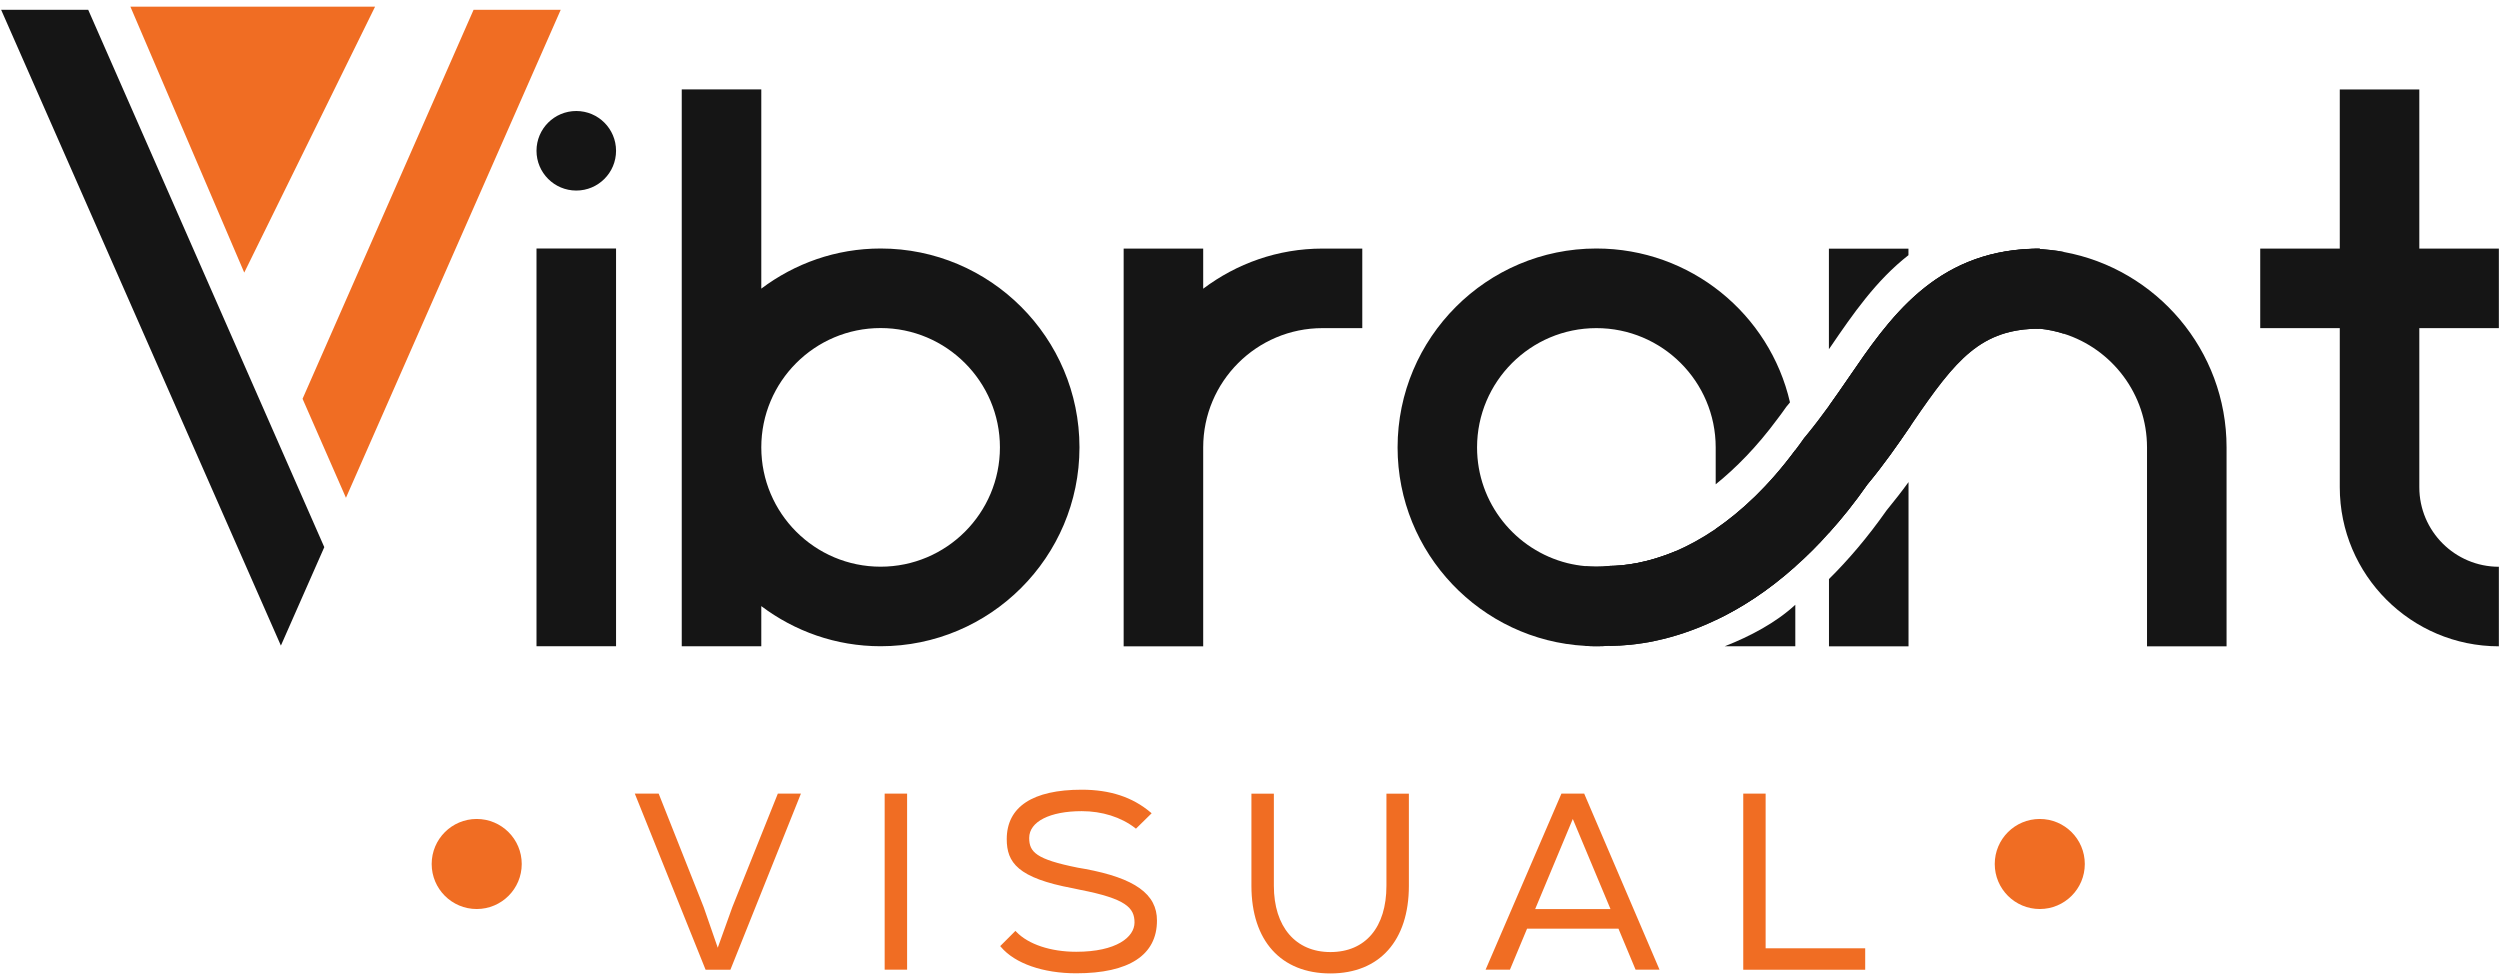 <svg width="352" height="138" viewBox="0 0 352 138" fill="none" xmlns="http://www.w3.org/2000/svg">
<path d="M103.11 127.73L101.06 133.44L99.08 127.73L92.74 111.74H89.38L99.3 136.42L99.35 136.54H102.84L112.67 111.99L112.77 111.74H109.52L103.11 127.73Z" fill="#F06D23"/>
<path d="M127.72 111.74H124.56V136.53H127.72V111.74Z" fill="#F06D23"/>
<path d="M152.74 122.34L151.76 122.17C145.87 120.99 144.91 119.97 144.91 117.98C144.91 115.69 147.82 114.21 152.31 114.21C155.17 114.21 157.84 115.05 159.82 116.58L159.94 116.68L162.15 114.51L162 114.38C159.45 112.23 156.29 111.19 152.31 111.19C145.4 111.19 141.75 113.6 141.75 118.15C141.75 121.43 143.28 123.62 151.08 125.07L152.06 125.28C158.55 126.54 159.74 127.82 159.74 129.89C159.74 131.94 157.2 134.01 151.53 134.01C147.93 134.01 144.78 132.96 143.1 131.2L142.97 131.07L140.83 133.21L140.94 133.34C142.91 135.66 146.87 137.04 151.53 137.04C158.97 137.04 162.9 134.48 162.9 129.62C162.92 125.88 159.78 123.64 152.74 122.34Z" fill="#F06D23"/>
<path d="M195.21 124.72C195.21 130.56 192.26 134.05 187.32 134.05C182.41 134.05 179.36 130.48 179.36 124.72V111.75H176.2V124.72C176.2 132.45 180.36 137.06 187.32 137.06C194.24 137.06 198.37 132.44 198.37 124.72V111.75H195.21V124.72Z" fill="#F06D23"/>
<path d="M223.06 111.74H219.85L209.28 136.28L209.17 136.53H212.6L215.01 130.76H227.88L230.29 136.53H233.66L223.1 111.85L223.06 111.74ZM226.76 128H216.15L221.45 115.31L226.76 128Z" fill="#F06D23"/>
<path d="M248.6 133.52V111.74H245.45V136.54H262.62V133.52H248.6Z" fill="#F06D23"/>
<path d="M12.42 1.38L45.66 77.04L39.55 90.9L0.16 1.38H12.42Z" fill="#151515"/>
<path d="M78.95 1.38L48.71 70.09L42.6 56.15L66.68 1.38H78.95Z" fill="#F06D23"/>
<path d="M86.74 34.99H75.54V90.99H86.74V34.99Z" fill="#151515"/>
<path d="M151.99 62.99C151.99 78.43 139.43 90.99 123.99 90.99C117.68 90.99 111.88 88.87 107.19 85.34V90.99H95.99V12.59H107.19V40.64C111.88 37.11 117.68 34.99 123.99 34.99C139.43 34.99 151.99 47.55 151.99 62.99ZM140.79 62.99C140.79 53.73 133.25 46.19 123.99 46.19C114.72 46.19 107.19 53.72 107.19 62.99C107.19 72.26 114.72 79.79 123.99 79.79C133.26 79.79 140.79 72.26 140.79 62.99Z" fill="#151515"/>
<path d="M191.81 35V46.2H186.21C176.94 46.2 169.41 53.73 169.41 63V91H158.21V35H169.41V40.65C174.1 37.12 179.9 35 186.21 35H191.81Z" fill="#151515"/>
<path d="M241.57 74.47V87.3C245.12 85.62 248.9 83.21 252.77 79.75V63.37C248.98 68.5 245.12 72.03 241.57 74.47Z" fill="#151515"/>
<path d="M241.57 63C241.57 64 241.57 65.92 241.57 65.92V68.19C244.39 65.92 247.36 62.93 250.28 58.97C250.7 58.43 251.11 57.85 251.52 57.27L251.83 56.9L252.03 56.65C249.18 44.24 238.04 34.99 224.77 34.99C209.34 34.99 196.78 47.55 196.78 63C196.78 77.9 208.51 90.14 223.21 90.94C223.74 90.97 224.25 90.99 224.77 90.99C225.38 90.99 225.99 90.97 226.6 90.92C229.91 90.72 233.07 89.9 235.97 88.65V77.58C231.9 79.31 228.57 79.67 226.63 79.68H226.58C225.99 79.75 225.37 79.78 224.76 79.78C224.54 79.78 224.3 79.78 224.08 79.76C223.77 79.76 223.49 79.74 223.2 79.71C222.35 79.63 221.52 79.49 220.7 79.29C213.4 77.46 207.97 70.87 207.97 63C207.97 53.73 215.51 46.2 224.76 46.2C234.04 46.19 241.57 53.73 241.57 63Z" fill="#151515"/>
<path d="M242.85 90.99H252.78V85.15C250.06 87.67 246.41 89.6 242.85 90.99Z" fill="#151515"/>
<path d="M257.51 35.01V49.17C257.61 49.03 257.7 48.92 257.78 48.78C260.85 44.28 264.15 39.48 268.71 35.93V35.01H257.51ZM290.59 35.48C289.78 35.31 288.94 35.21 288.1 35.14C287.81 35.09 287.51 35.07 287.2 35.06C286.81 35.04 286.44 35.03 286.05 35.03C285.59 35.05 285.15 35.06 284.71 35.1C271.93 36.15 265.77 45.17 260.29 53.18C259.39 54.49 258.47 55.83 257.52 57.15V75.02C259.35 73 261.15 70.74 262.93 68.2C265.22 65.45 267.16 62.67 268.99 59.98C270.42 52.16 277.29 46.2 285.52 46.2C286.08 46.2 286.64 46.23 287.2 46.28C288.37 46.4 289.51 46.64 290.59 46.99C297.36 49.13 302.3 55.49 302.3 63V91H313.5V63C313.51 49.3 303.61 37.86 290.59 35.48ZM265.63 71.86C262.97 75.65 260.23 78.85 257.52 81.53V91H268.72V67.88C267.77 69.19 266.73 70.52 265.63 71.86Z" fill="#151515"/>
<path d="M340.64 46.2V68.6C340.64 74.78 345.66 79.8 351.84 79.8V91C339.49 91 329.44 80.95 329.44 68.6V46.2H318.24V35H329.44V12.6H340.64V35H351.84V46.2H340.64Z" fill="#151515"/>
<path d="M18.36 0.94H52.81L34.39 38.38L18.36 0.94Z" fill="#F06D23"/>
<path d="M290.59 35.48V46.99C289.5 46.63 288.37 46.4 287.2 46.28C278.92 46.28 275.39 50.61 269.38 59.4C269.24 59.59 269.13 59.77 268.99 59.98C267.16 62.66 265.22 65.45 262.93 68.2C261.15 70.75 259.35 73 257.52 75.02C255.96 76.79 254.36 78.36 252.78 79.76C248.91 83.22 245.13 85.63 241.58 87.31C235.52 90.2 230.24 90.93 226.61 90.94V90.92C226 90.97 225.39 90.99 224.78 90.99C224.25 90.99 223.74 90.97 223.22 90.94V79.72C223.73 79.77 224.26 79.79 224.78 79.79C225.39 79.79 226 79.76 226.6 79.69H226.65C228.58 79.67 231.91 79.32 235.99 77.59C237.74 76.83 239.62 75.82 241.59 74.48C245.14 72.04 248.99 68.51 252.79 63.38C253.21 62.84 253.62 62.26 254.03 61.68L254.34 61.31C255.46 59.95 256.51 58.56 257.53 57.15C258.48 55.83 259.4 54.49 260.3 53.18C265.97 44.9 272.37 35.53 286.07 35.04C286.44 35.01 286.83 35.01 287.22 35.01V35.08C288.35 35.13 289.49 35.26 290.59 35.48Z" fill="#151515"/>
<path d="M287.2 34.99V46.28C278.92 46.28 275.39 50.61 269.38 59.4C269.24 59.59 269.13 59.77 268.99 59.98C267.16 62.66 265.22 65.45 262.93 68.2C261.15 70.75 259.35 73 257.52 75.02C255.96 76.79 254.36 78.36 252.78 79.76C248.91 83.22 245.13 85.63 241.58 87.31C235.52 90.2 230.24 90.93 226.61 90.94V90.92L226.59 79.68H226.64C228.57 79.66 231.9 79.31 235.98 77.58C237.73 76.82 239.61 75.81 241.58 74.47C245.13 72.03 248.98 68.5 252.78 63.37C253.2 62.83 253.61 62.25 254.02 61.67L254.33 61.3C255.45 59.94 256.5 58.55 257.52 57.14C258.47 55.82 259.39 54.48 260.29 53.17C265.96 44.89 272.36 35.52 286.06 35.03C286.42 34.99 286.81 34.99 287.2 34.99Z" fill="#151515"/>
<path d="M81.14 26.83C84.233 26.83 86.74 24.323 86.74 21.23C86.74 18.137 84.233 15.63 81.14 15.63C78.047 15.63 75.54 18.137 75.54 21.23C75.54 24.323 78.047 26.83 81.14 26.83Z" fill="#151515"/>
<path d="M287.2 127.99C290.701 127.99 293.54 125.151 293.54 121.65C293.54 118.148 290.701 115.31 287.2 115.31C283.698 115.31 280.86 118.148 280.86 121.65C280.86 125.151 283.698 127.99 287.2 127.99Z" fill="#F06D23"/>
<path d="M67.12 127.99C70.621 127.99 73.46 125.151 73.46 121.65C73.46 118.148 70.621 115.31 67.12 115.31C63.618 115.31 60.78 118.148 60.78 121.65C60.78 125.151 63.618 127.99 67.12 127.99Z" fill="#F06D23"/>
</svg>
